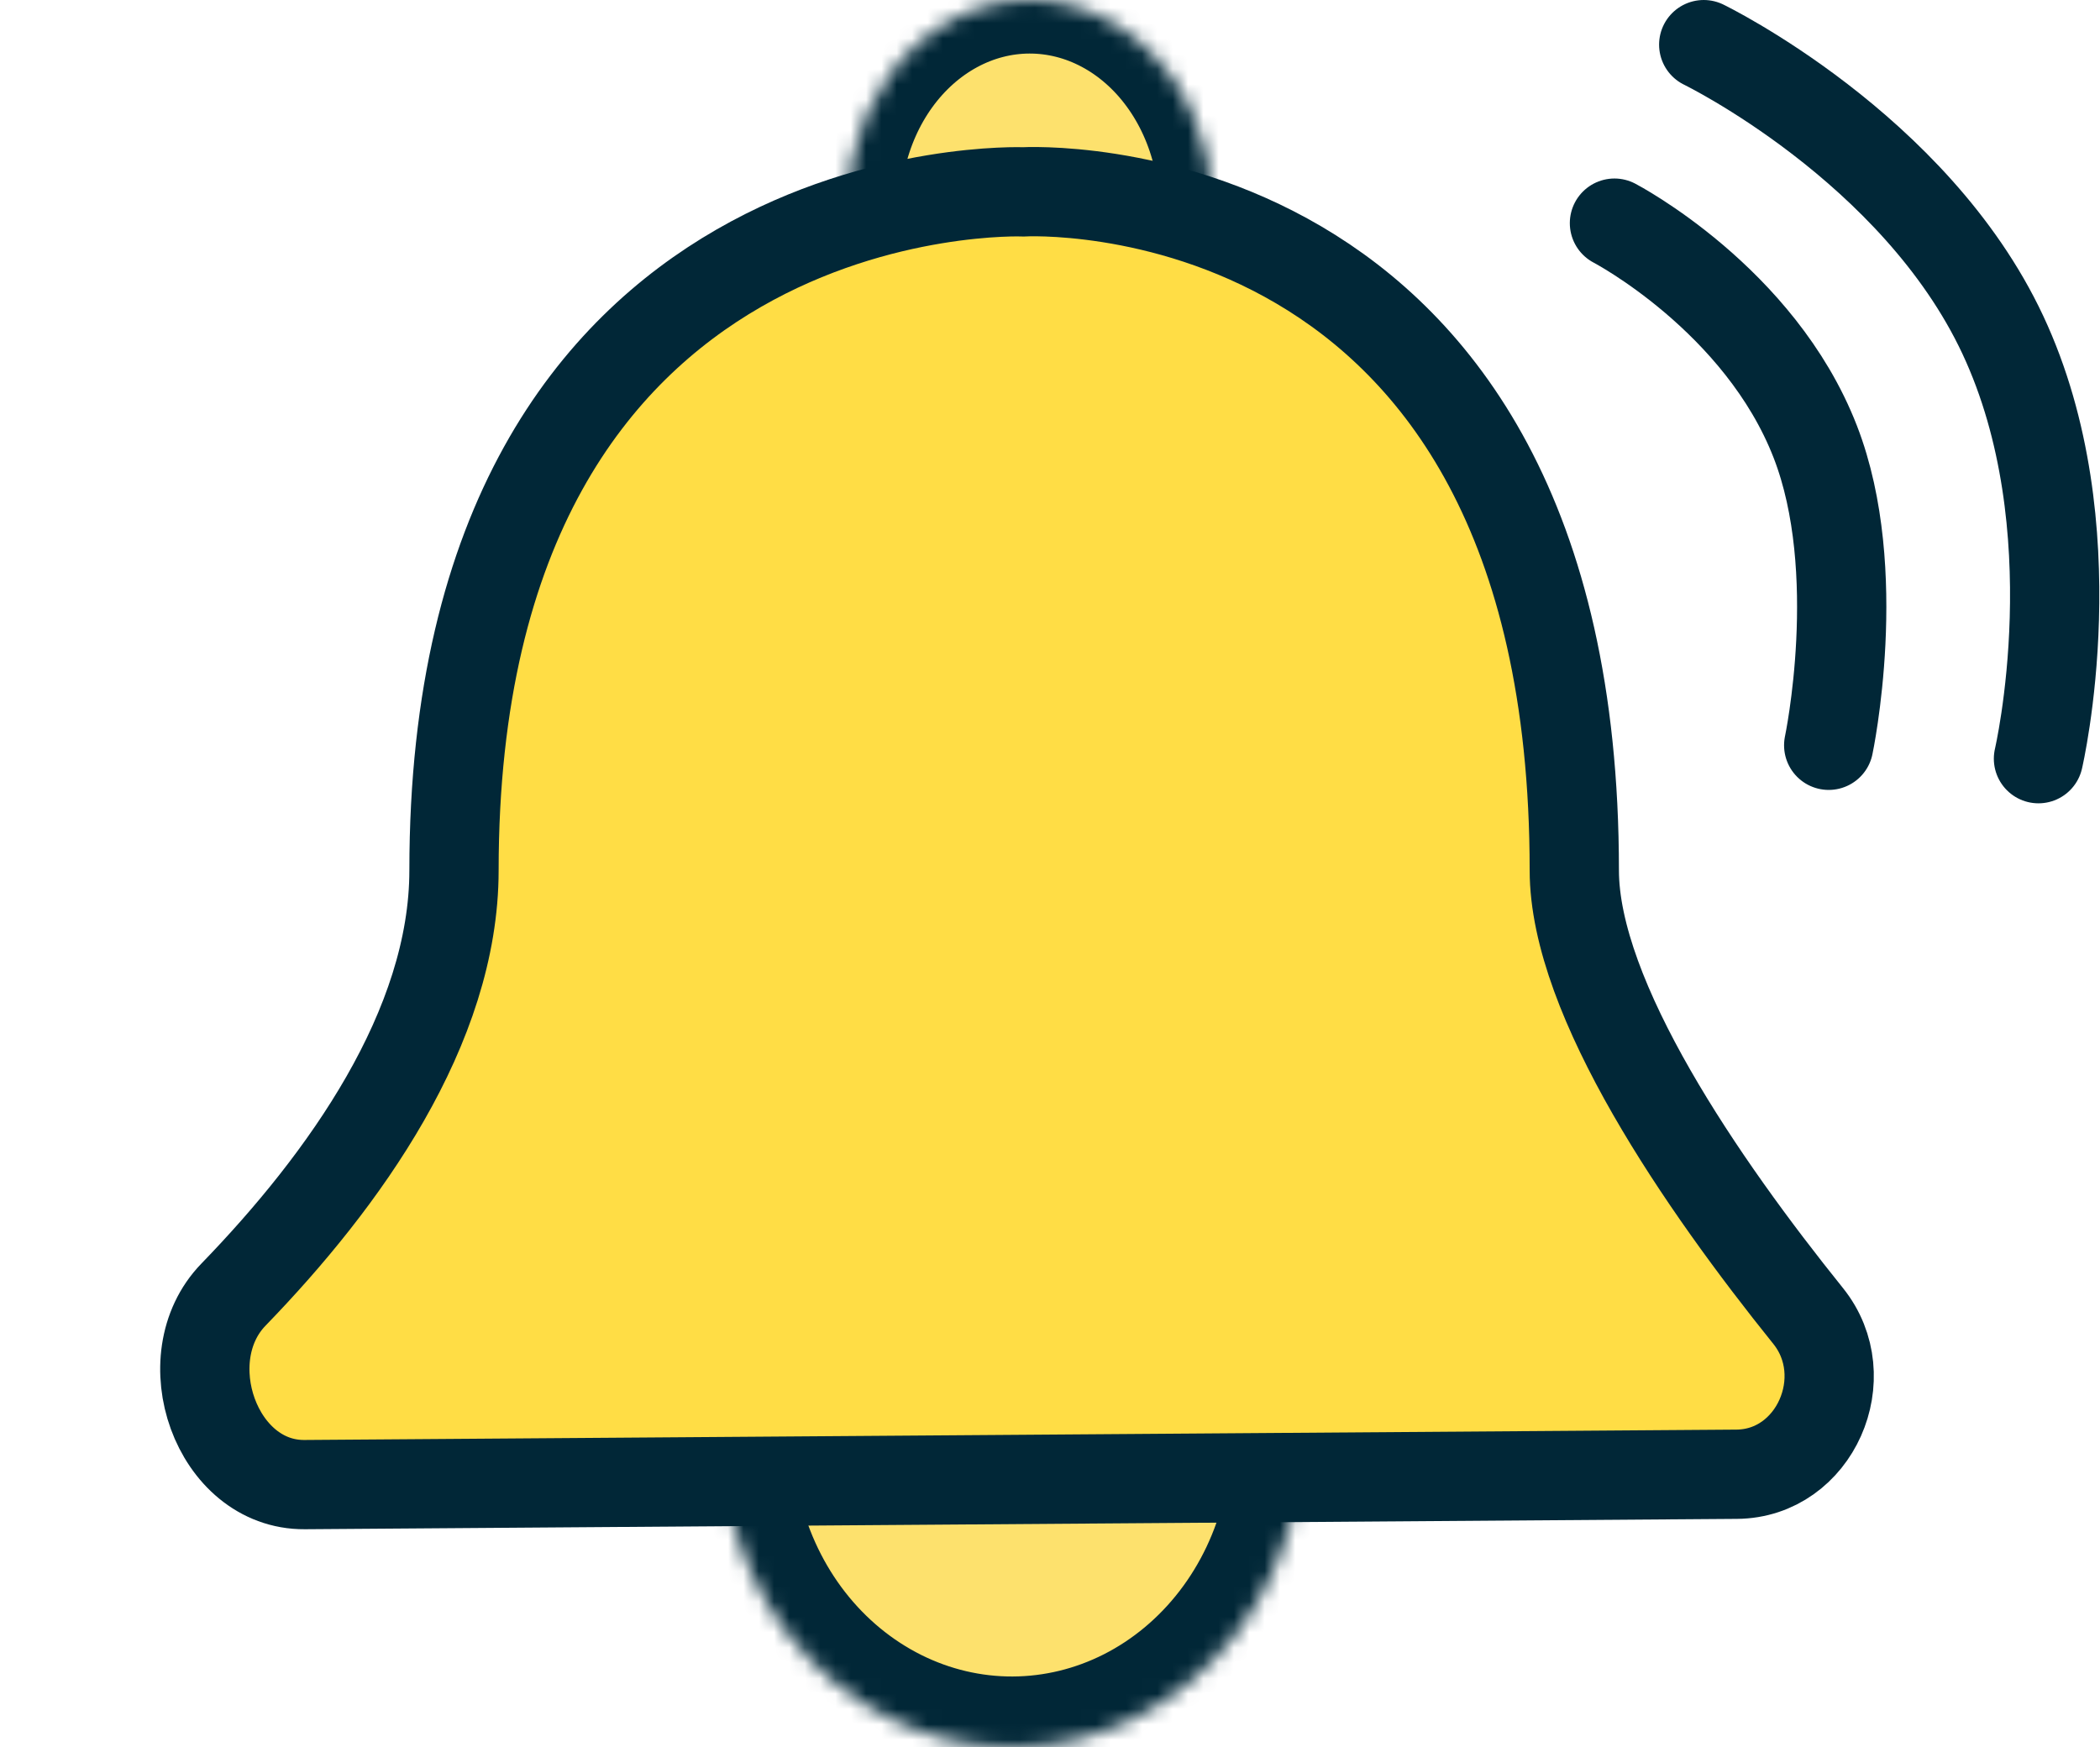 <svg width="137" height="114" viewBox="0 0 137 114" fill="none" xmlns="http://www.w3.org/2000/svg">
<path d="M105.324 14.559C105.324 14.559 114.813 19.509 118.427 28.827C121.703 37.271 119.301 48.627 119.301 48.627M111.148 2.912C111.148 2.912 124.924 9.609 130.657 21.839C136.526 34.359 132.986 49.501 132.986 49.501" stroke="#012737" stroke-width="5.824" stroke-linecap="round"/>
<mask id="path-2-inside-1_67_3721" fill="white">
<path d="M78.924 16.143C79.239 14.166 79.17 12.135 78.722 10.192C78.275 8.25 77.46 6.444 76.335 4.903C75.211 3.362 73.804 2.124 72.215 1.277C70.626 0.429 68.893 -0.006 67.141 7.18453e-05C65.388 0.007 63.658 0.455 62.074 1.315C60.49 2.174 59.09 3.422 57.974 4.971C56.858 6.52 56.054 8.332 55.617 10.278C55.181 12.224 55.123 14.256 55.449 16.23L67.18 13.685L78.924 16.143Z"/>
</mask>
<path d="M78.924 16.143C79.239 14.166 79.17 12.135 78.722 10.192C78.275 8.25 77.46 6.444 76.335 4.903C75.211 3.362 73.804 2.124 72.215 1.277C70.626 0.429 68.893 -0.006 67.141 7.18453e-05C65.388 0.007 63.658 0.455 62.074 1.315C60.49 2.174 59.09 3.422 57.974 4.971C56.858 6.52 56.054 8.332 55.617 10.278C55.181 12.224 55.123 14.256 55.449 16.23L67.18 13.685L78.924 16.143Z" fill="#FDE16D" stroke="#012737" stroke-width="6.988" mask="url(#path-2-inside-1_67_3721)"/>
<mask id="path-3-inside-2_67_3721" fill="white">
<path d="M47.396 90.042C46.897 92.975 47.006 95.99 47.715 98.873C48.424 101.756 49.716 104.436 51.499 106.723C53.282 109.01 55.513 110.847 58.032 112.105C60.551 113.363 63.298 114.01 66.076 114C68.855 113.99 71.597 113.324 74.109 112.049C76.62 110.774 78.839 108.921 80.609 106.622C82.378 104.323 83.653 101.634 84.345 98.746C85.037 95.858 85.128 92.842 84.611 89.912L66.015 93.689L47.396 90.042Z"/>
</mask>
<path d="M47.396 90.042C46.897 92.975 47.006 95.99 47.715 98.873C48.424 101.756 49.716 104.436 51.499 106.723C53.282 109.01 55.513 110.847 58.032 112.105C60.551 113.363 63.298 114.01 66.076 114C68.855 113.99 71.597 113.324 74.109 112.049C76.62 110.774 78.839 108.921 80.609 106.622C82.378 104.323 83.653 101.634 84.345 98.746C85.037 95.858 85.128 92.842 84.611 89.912L66.015 93.689L47.396 90.042Z" fill="#FDE16D" stroke="#012737" stroke-width="9.233" mask="url(#path-3-inside-2_67_3721)"/>
<path d="M102.704 56.781C102.704 65.175 111.07 77.299 117.958 85.859C121.167 89.846 118.413 96.151 113.295 96.188L19.872 96.864C14.098 96.905 11.212 88.615 15.23 84.469C22.452 77.016 29.618 67.036 29.618 56.781C29.618 11.057 66.764 12.517 66.764 12.517C66.764 12.517 102.704 10.483 102.704 56.781Z" fill="#FFDD45" stroke="#012737" stroke-width="5.824"/>
</svg>
